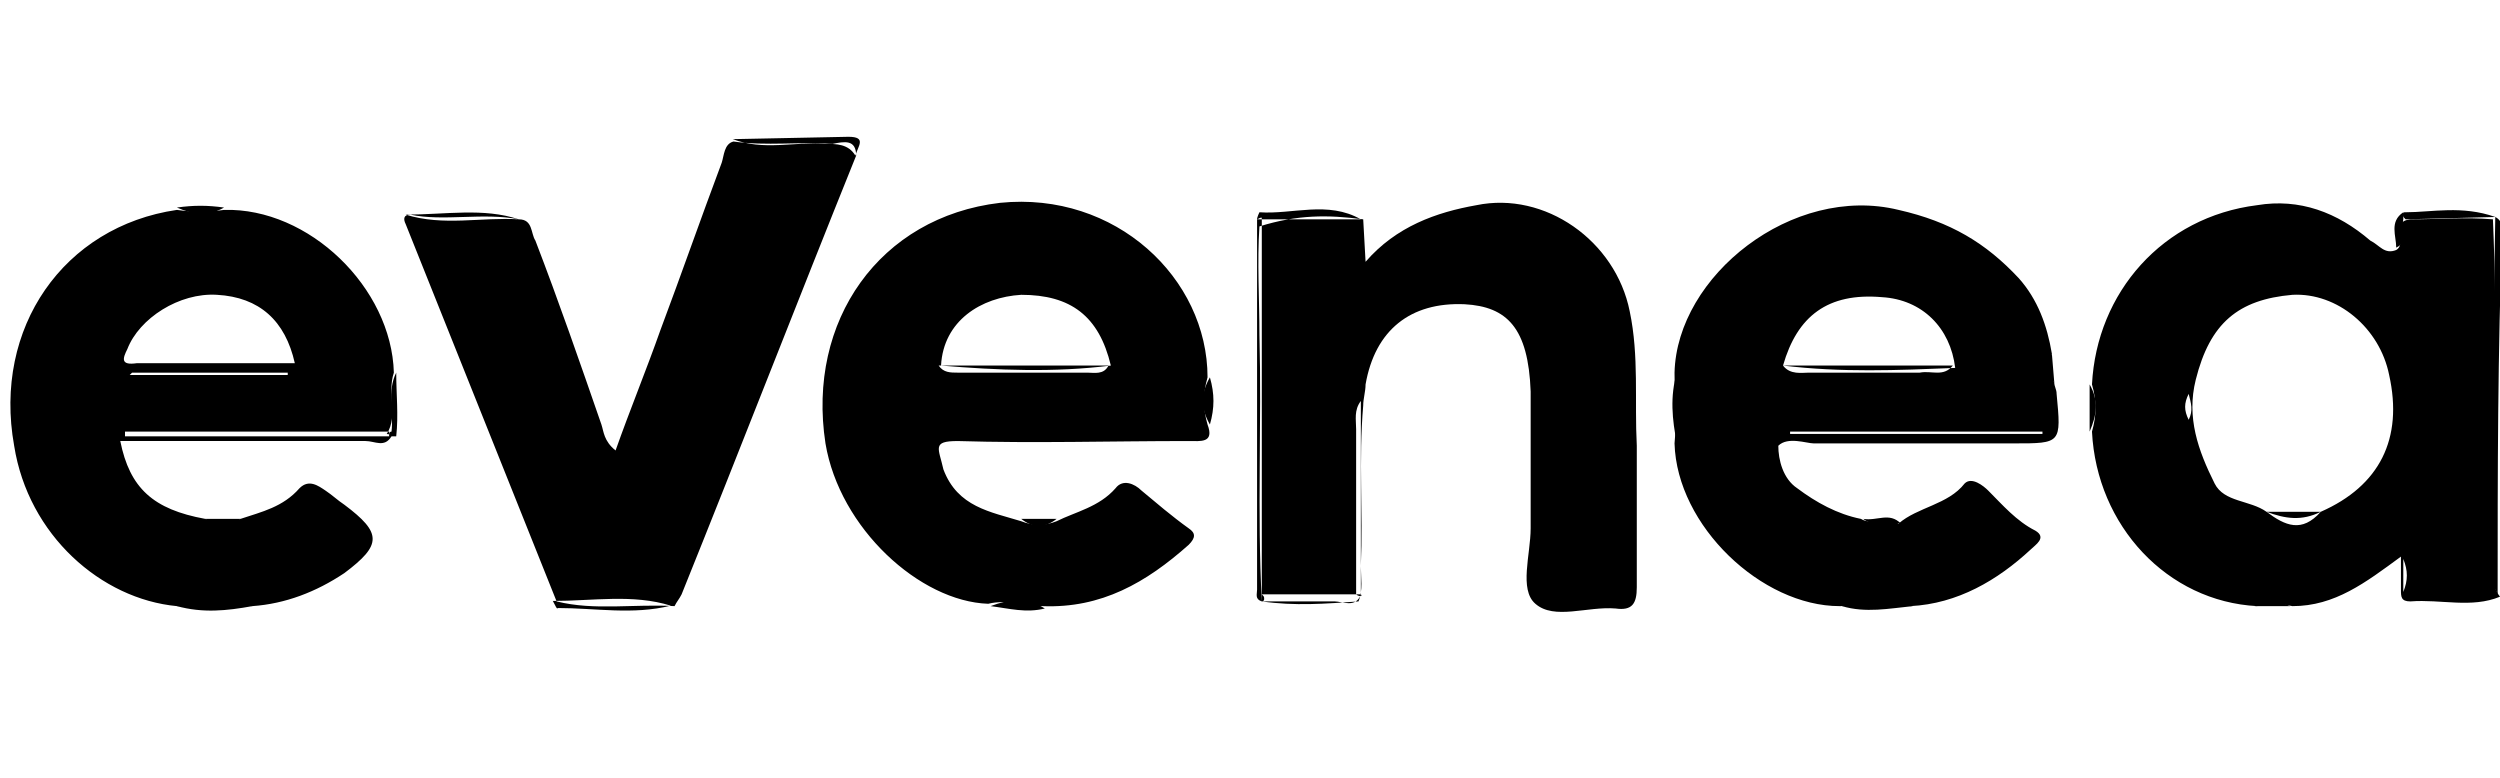 <svg xmlns="http://www.w3.org/2000/svg" viewBox="0 0 106 33" enable-background="new 0 0 106 33"><style type="text/css">.st0{fill-rule:evenodd;clip-rule:evenodd;}</style><path d="M36.3 6.6c-2.5 6.2-4.9 12.4-7.4 18.6-.1.2-.2.3-.3.5-1.7-.1-3.4.2-5-.2l-6.4-16c-.1-.2-.1-.4.2-.4 1.4.3 3.1-.1 4.6.2.6 0 .5.6.7.9 1 2.6 1.9 5.2 2.8 7.8.1.3.1.7.6 1.1.6-1.7 1.3-3.4 1.9-5.1.9-2.4 1.7-4.7 2.6-7.1.1-.3.1-.8.5-.9 1.4.2 2.8 0 4.2.1.5-.1 1-.2 1 .5m21.5 2.7l.1 1.8c1.3-1.5 3-2.1 4.7-2.4 2.9-.6 5.9 1.5 6.5 4.5.4 1.9.2 3.8.3 5.7 0 2 0 4 0 6 0 .7-.2 1-.9.9-1.2-.1-2.6.5-3.4-.2-.7-.6-.2-2.1-.2-3.2 0-1.9 0-3.9 0-5.8-.1-2.7-1-3.6-2.8-3.7-2.3-.1-3.8 1.1-4.2 3.4 0 .3-.1.6-.1.9-.2 2.3 0 4.5-.1 6.8 0 .5.1 1-.1 1.5-1.4.1-2.7.2-4.1 0-.2-3.8 0-7.5-.1-11.3 0-1.5-.1-3.1 0-4.6 1.6-.5 2.9-.5 4.4-.3M53.5 9.3c0 5.3 0 10.6 0 15.9.1.1.1.1.1.2s-.1.1-.1.1c-.3-.1-.2-.3-.2-.5V9.3c.2-.1.2-.1.2 0m52.4 15.9c-.1-.2-.2-.4-.2-.5 0-5.2 0-10.3.1-15.5.2.1.3.3.3.5-.2 5.2-.2 10.4-.2 15.5M23.44 25.48c1.7 0 3.4-.3 5 .2-1.6.4-3.2.1-4.8.1 0 .1-.1-.1-.2-.3M57.5 25.2c0-2.3 0-4.7 0-7 0-.4-.1-.8.2-1.2v8.2c.1.1-.1.1-.2 0M36.27 6.6c-.3-.5-.8-.5-1.3-.5-1.3-.1-2.6.3-3.9-.2l4.9-.1c.8 0 .4.4.3.8M71.1 15.8c.4 1 .4 2 0 3-.2-1-.3-2 0-3M22 9.3c-1.6-.1-3.2.3-4.8-.2 1.7 0 3.3-.3 4.8.2m31.5 0c-.1 0-.1 0-.2 0 0-.1.1-.3.1-.3 1.4.1 2.9-.5 4.3.3h-4.2m4 15.9h.2c-.2.6-.8.3-1.1.3-1 0-2 0-3.1 0v-.3h4m-50 .5c1.1-.3 2.2-.4 3.2 0-1.1.2-2.1.3-3.2 0m70.6 0c1-.4 2-.4 3 0-1 .1-2 .3-3 0m27.7-16.5l-3.8.1c-.1-.1-.1-.1-.1-.2s0-.1.1-.1c1.1 0 2.4-.3 3.8.2M42 25.7c.8-.3 1.5-.4 2.3.1-.8.2-1.5 0-2.3-.1m-25.2-7.2c-.1 0-.1 0-.2 0s-.1-.1-.1-.1c0-.1.1-.1.1-.1.1-.8-.2-1.7.2-2.5 0 .9.1 1.8 0 2.7m34.5-.5c-.4-.7-.4-1.3 0-2 .2.7.2 1.3 0 2m37.3-1.7c.4.7.3 1.3 0 2v-2M9.5 8.8c-.7.4-1.3.3-2 0 .7-.1 1.3-.1 2 0M101.9 9v.3c-.1.4.3.9-.3 1.2 0-.5-.3-1.1.3-1.5m-6.3 16.7c.5-.6 1-.2 1.5 0h-1.5m-8.5-9.5c-.6-.3-.3-.8-.1-1.2l.1 1.2zM10.2 22c-.5.4-1 .4-1.5 0h1.5m34.6 0c-.5.4-1 .4-1.5 0 .5 0 1 0 1.5 0m35.8.2c-.5-.1-1.1.2-1.6-.2.6.1 1.1-.3 1.6.2" class="st0"/><path d="M98.4 21.7c-.8.4-1.5.3-2.3 0-.7-.5-1.8-.4-2.2-1.2-.7-1.4-1.2-2.8-.8-4.4.6-2.4 1.8-3.4 4.1-3.6 1.9-.1 3.7 1.4 4.1 3.4.6 2.7-.4 4.7-2.9 5.8m7.4 2.2c0-4.9.1-9.8-.1-14.6-1.2-.1-2.3 0-3.5 0-.9.1-.1 1-.6 1.3-.5.2-.7-.2-1.1-.4-1.4-1.2-3-1.8-4.8-1.5-4 .5-6.8 3.7-7 7.6.2.7.2 1.3 0 2 .2 4 3.2 7.2 7 7.4.5-.2 1-.1 1.5 0 1.8 0 3.1-1 4.6-2.1V25c0 .3 0 .5.4.5 1.3-.1 2.6.3 3.8-.2-.4-.5-.2-1-.2-1.4m-.2-14.7zM96.1 21.7h2.3c-.8.9-1.5.6-2.3 0m5.8 2c.2.5.2.9 0 1.4 0-.5 0-1 0-1.4m-9.1-7c.1.4.2.7 0 1.1-.2-.4-.2-.7 0-1.1m-49.5-4.2c2.1 0 3.3.9 3.8 3-2.4.3-4.8.2-7.2 0 .1-1.9 1.7-2.9 3.4-3m-2.7 6.2c3.3.1 6.5 0 9.8 0 .5 0 1.1.1.8-.7-.2-.7-.2-1.3 0-2 0-4.2-3.9-7.9-8.8-7.4-5.1.6-8.2 5-7.4 10.2.6 3.6 4 6.7 6.9 6.8.8-.2 1.5.1 2.3.1 2.5.1 4.4-1 6.2-2.6.3-.3.3-.5 0-.7-.7-.5-1.4-1.1-2-1.6-.3-.3-.8-.5-1.1-.1-.7.8-1.7 1-2.5 1.4-.5.2-1 .2-1.5 0-1.3-.4-2.7-.6-3.3-2.2-.2-.9-.5-1.2.6-1.2M39.8 15.5H47c-.2.4-.6.3-.9.3-1.8 0-3.6 0-5.5 0-.3 0-.6 0-.8-.3m35.8 0c.6-2.1 1.9-3.1 4.2-2.9 1.7.1 2.9 1.3 3.1 3-2.5.1-4.8.2-7.3-.1m1.3 3.3c2.8 0 5.6 0 8.5 0 2 0 2 0 1.8-2.1 0-.2-.1-.3-.1-.5-.3-.4-.2-.8-.1-1.2-.2-1.2-.6-2.3-1.4-3.2-1.4-1.5-2.9-2.4-5.1-2.9-4.5-1.1-9.4 2.8-9.5 6.9 0 1 .1 2 0 3 .1 3.5 3.7 6.9 7 6.9 1 0 2-.2 3 0 2-.1 3.7-1.1 5.1-2.4.2-.2.7-.5.2-.8-.8-.4-1.4-1.1-2-1.7-.2-.2-.7-.6-1-.3-.7.9-2 1-2.8 1.7-.5-.3-1.1.1-1.6-.2-1-.2-1.9-.7-2.7-1.3-.6-.4-.8-1.2-.8-1.8.4-.4 1.2-.1 1.5-.1M75.9 18.3h10.7v.1H75.9v-.1m-.3-2.8h7.2c-.4.5-.9.2-1.4.3-1.6 0-3.1 0-4.7 0-.3 0-.8.1-1.1-.3m-70.2-.7c.5-1.3 2.2-2.4 3.8-2.3 1.8.1 2.9 1.1 3.3 2.9-2.3 0-4.5 0-6.7 0-.7.1-.6-.2-.4-.6m10.9 3.6h-5c1.7 0 3.4 0 5.1 0 .5-.8 0-1.7.3-2.6-.1-3.6-3.6-7-7.2-6.9-.7.1-1.3.1-2 0-4.8.7-7.8 5-6.9 10 .6 3.8 3.7 6.5 6.9 6.8 1.1 0 2.2-.1 3.2 0 1.4-.1 2.7-.6 3.9-1.4 1.6-1.2 1.6-1.7 0-2.9-.3-.2-.5-.4-.8-.6s-.7-.5-1.1-.1c-.7.8-1.6 1-2.5 1.3-.5.2-1 .2-1.5 0-2.2-.4-3.2-1.3-3.6-3.3 3.5 0 7 0 10.4 0 .4 0 .8.3 1.1-.2 0-.1-.2-.1-.3-.1M16.5 18.3c0 .1 0 .2 0 .2H5.3v-.2h11.2zM5.6 15.8h6.6v.1H5.5l.1-.1m59.8 9.7c-.1-.2-.2-.4-.2-.5 0-2.9 0-5.9.2-8.8v9.1s0 0 0 .2c0-.1 0 0 0 0M65.4 25.5v-.2h3.4v.2s-3.4 0-3.4 0zm-4.1-13.1c.3-.1.6-.2.8 0-.3.2-.6.2-.8 0" class="st0"/></svg>
